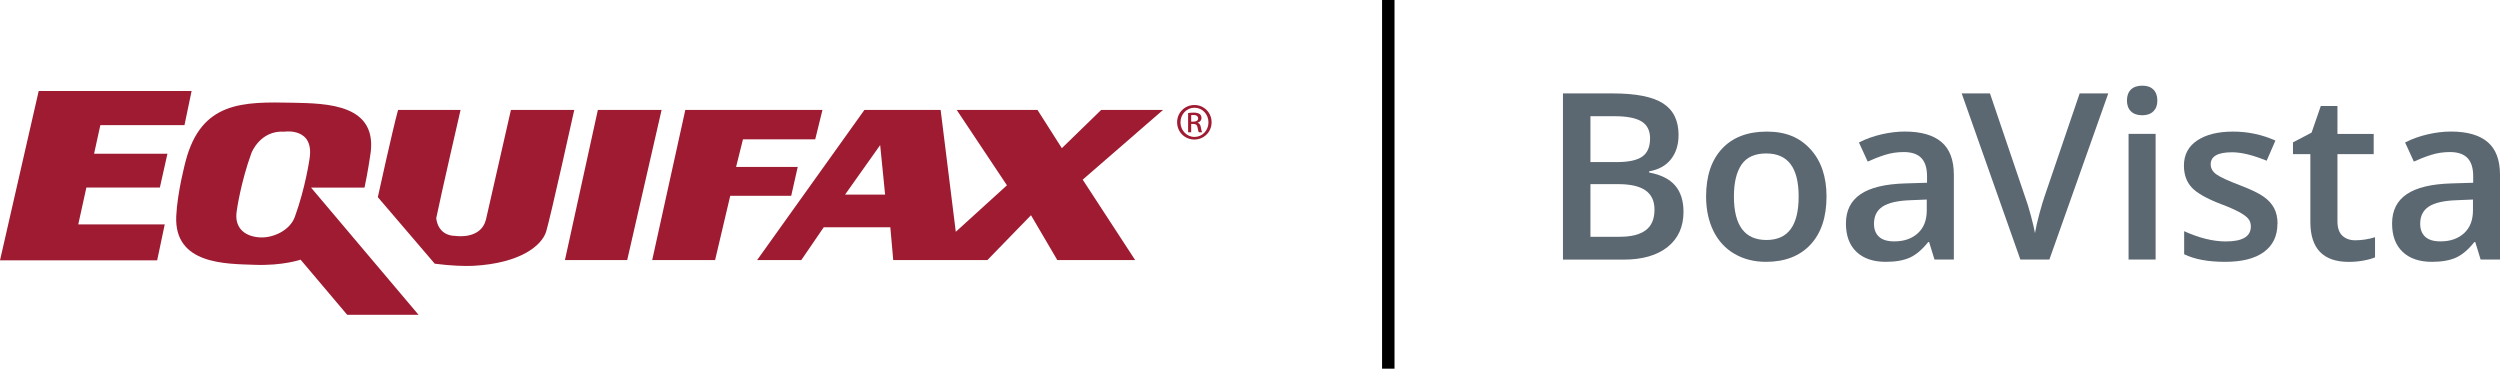 <svg width="217" height="32" viewBox="0 0 217 32" fill="none" xmlns="http://www.w3.org/2000/svg">
<path d="M135.665 8.109H139.998C142.008 8.109 143.459 8.398 144.355 8.975C145.251 9.552 145.699 10.466 145.699 11.717C145.699 12.559 145.48 13.261 145.042 13.819C144.603 14.377 143.97 14.728 143.143 14.872V14.973C144.17 15.165 144.92 15.541 145.402 16.103C145.884 16.666 146.127 17.426 146.127 18.388C146.127 19.682 145.67 20.697 144.754 21.433C143.839 22.164 142.563 22.534 140.937 22.534H135.665V8.109ZM138.05 14.069H140.348C141.346 14.069 142.077 13.915 142.534 13.602C142.992 13.29 143.226 12.761 143.226 12.01C143.226 11.332 142.977 10.841 142.481 10.538C141.984 10.235 141.195 10.086 140.119 10.086H138.05V14.074V14.069ZM138.05 15.983V20.552H140.587C141.585 20.552 142.339 20.365 142.846 19.985C143.357 19.605 143.61 19.009 143.61 18.196C143.61 17.445 143.352 16.892 142.831 16.527C142.31 16.161 141.522 15.983 140.465 15.983H138.05Z" fill="#5B6771"/>
<path d="M158.542 17.056C158.542 18.84 158.08 20.23 157.155 21.226C156.23 22.222 154.939 22.727 153.289 22.727C152.257 22.727 151.346 22.496 150.553 22.034C149.759 21.572 149.151 20.913 148.727 20.052C148.304 19.191 148.089 18.191 148.089 17.056C148.089 15.286 148.547 13.905 149.467 12.915C150.387 11.924 151.682 11.423 153.352 11.423C155.022 11.423 156.215 11.933 157.145 12.948C158.075 13.963 158.542 15.334 158.542 17.056ZM150.504 17.056C150.504 19.576 151.444 20.831 153.328 20.831C155.212 20.831 156.123 19.571 156.123 17.056C156.123 14.54 155.183 13.319 153.309 13.319C152.325 13.319 151.609 13.641 151.166 14.285C150.723 14.93 150.504 15.853 150.504 17.056Z" fill="#5B6771"/>
<path d="M167.914 22.529L167.447 21.009H167.369C166.838 21.673 166.303 22.125 165.762 22.366C165.222 22.606 164.531 22.727 163.684 22.727C162.598 22.727 161.751 22.438 161.142 21.861C160.534 21.284 160.227 20.461 160.227 19.403C160.227 18.277 160.65 17.431 161.493 16.859C162.335 16.286 163.625 15.973 165.358 15.921L167.267 15.863V15.281C167.267 14.584 167.101 14.064 166.775 13.718C166.444 13.371 165.933 13.198 165.242 13.198C164.677 13.198 164.131 13.28 163.615 13.444C163.099 13.607 162.598 13.804 162.116 14.026L161.356 12.366C161.955 12.058 162.612 11.823 163.323 11.659C164.034 11.496 164.706 11.419 165.339 11.419C166.741 11.419 167.802 11.722 168.518 12.328C169.234 12.934 169.594 13.881 169.594 15.18V22.529H167.914ZM164.419 20.952C165.271 20.952 165.952 20.716 166.468 20.245C166.985 19.773 167.243 19.114 167.243 18.268V17.32L165.826 17.378C164.721 17.416 163.917 17.599 163.416 17.926C162.914 18.253 162.661 18.749 162.661 19.422C162.661 19.908 162.807 20.283 163.099 20.552C163.391 20.822 163.83 20.952 164.419 20.952Z" fill="#5B6771"/>
<path d="M182.997 8.109L177.885 22.529H175.368L170.276 8.109H172.729L175.772 17.075C175.933 17.503 176.103 18.051 176.284 18.73C176.464 19.408 176.581 19.903 176.634 20.235C176.722 19.735 176.853 19.158 177.033 18.499C177.214 17.84 177.36 17.354 177.472 17.037L180.514 8.109H182.997Z" fill="#5B6771"/>
<path d="M184.619 8.73C184.619 8.316 184.736 7.999 184.964 7.773C185.193 7.551 185.524 7.436 185.948 7.436C186.371 7.436 186.683 7.547 186.912 7.773C187.141 7.994 187.258 8.316 187.258 8.73C187.258 9.144 187.141 9.437 186.912 9.663C186.683 9.889 186.362 10.005 185.948 10.005C185.534 10.005 185.193 9.889 184.964 9.663C184.736 9.437 184.619 9.124 184.619 8.73ZM187.107 22.529H184.76V11.621H187.107V22.529Z" fill="#5B6771"/>
<path d="M197.681 19.422C197.681 20.485 197.287 21.303 196.503 21.875C195.719 22.448 194.595 22.727 193.129 22.727C191.664 22.727 190.476 22.505 189.585 22.068V20.067C190.885 20.658 192.092 20.957 193.207 20.957C194.653 20.957 195.374 20.524 195.374 19.663C195.374 19.389 195.296 19.158 195.135 18.97C194.974 18.782 194.711 18.595 194.346 18.398C193.981 18.201 193.47 17.974 192.817 17.729C191.547 17.243 190.685 16.758 190.237 16.267C189.789 15.781 189.565 15.151 189.565 14.372C189.565 13.439 189.945 12.713 190.709 12.198C191.474 11.683 192.511 11.423 193.82 11.423C195.13 11.423 196.347 11.683 197.506 12.203L196.746 13.949C195.554 13.463 194.556 13.217 193.743 13.217C192.506 13.217 191.888 13.564 191.888 14.261C191.888 14.603 192.048 14.891 192.37 15.127C192.691 15.363 193.397 15.69 194.483 16.103C195.393 16.45 196.055 16.772 196.469 17.061C196.883 17.349 197.19 17.686 197.389 18.061C197.589 18.436 197.691 18.893 197.691 19.417L197.681 19.422Z" fill="#5B6771"/>
<path d="M204.434 20.856C205.009 20.856 205.578 20.769 206.153 20.591V22.337C205.895 22.448 205.559 22.544 205.15 22.616C204.741 22.693 204.317 22.731 203.874 22.731C201.649 22.731 200.539 21.572 200.539 19.259V13.381H199.03V12.357L200.646 11.51L201.445 9.201H202.891V11.625H206.036V13.381H202.891V19.22C202.891 19.778 203.032 20.192 203.314 20.456C203.597 20.721 203.967 20.856 204.429 20.856H204.434Z" fill="#5B6771"/>
<path d="M215.32 22.529L214.853 21.009H214.775C214.244 21.673 213.709 22.125 213.168 22.366C212.628 22.606 211.937 22.727 211.089 22.727C210.004 22.727 209.157 22.438 208.548 21.861C207.939 21.284 207.633 20.461 207.633 19.403C207.633 18.277 208.056 17.431 208.899 16.859C209.741 16.286 211.031 15.973 212.764 15.921L214.673 15.863V15.281C214.673 14.584 214.507 14.064 214.181 13.718C213.85 13.371 213.339 13.198 212.647 13.198C212.083 13.198 211.537 13.28 211.021 13.444C210.505 13.607 210.004 13.804 209.522 14.026L208.762 12.366C209.361 12.058 210.018 11.823 210.729 11.659C211.44 11.496 212.112 11.419 212.745 11.419C214.147 11.419 215.208 11.722 215.924 12.328C216.64 12.934 217 13.881 217 15.18V22.529H215.32ZM211.83 20.952C212.682 20.952 213.363 20.716 213.879 20.245C214.395 19.773 214.653 19.114 214.653 18.268V17.32L213.237 17.378C212.131 17.416 211.328 17.599 210.827 17.926C210.325 18.253 210.072 18.749 210.072 19.422C210.072 19.908 210.218 20.283 210.51 20.552C210.802 20.822 211.24 20.952 211.83 20.952Z" fill="#5B6771"/>
<path d="M103.682 9.115C104.51 9.115 105.167 9.778 105.167 10.611C105.167 11.443 104.51 12.111 103.673 12.111C102.835 12.111 102.173 11.452 102.173 10.611C102.173 9.769 102.845 9.115 103.673 9.115H103.682ZM103.678 9.35C103.011 9.35 102.465 9.913 102.465 10.615C102.465 11.318 103.011 11.885 103.682 11.885C104.354 11.89 104.895 11.327 104.895 10.62C104.895 9.913 104.354 9.35 103.682 9.35H103.678ZM103.395 11.481H103.127V9.812C103.269 9.793 103.405 9.774 103.605 9.774C103.858 9.774 104.028 9.827 104.13 9.899C104.233 9.971 104.286 10.086 104.286 10.245C104.286 10.461 104.14 10.596 103.955 10.649V10.664C104.101 10.688 104.203 10.822 104.238 11.068C104.276 11.327 104.32 11.428 104.345 11.481H104.062C104.023 11.428 103.984 11.274 103.945 11.053C103.906 10.841 103.799 10.76 103.585 10.76H103.395V11.481ZM103.395 10.558H103.59C103.814 10.558 103.999 10.481 103.999 10.274C103.999 10.13 103.892 9.98 103.59 9.98C103.502 9.98 103.444 9.985 103.395 9.995V10.558Z" fill="#9E1B32"/>
<path d="M0 22.597L3.359 7.898H16.631L16.013 10.861H8.71L8.165 13.347H14.533L13.876 16.277H7.498L6.792 19.48H14.299L13.642 22.597H0Z" fill="#9E1B32"/>
<path d="M16.115 13.982C17.478 8.783 21.105 8.831 25.409 8.917C28.36 8.98 32.936 9.009 32.123 13.578C32.123 13.578 31.938 14.877 31.641 16.281H26.997L36.33 27.325H30.137L26.091 22.539C26.091 22.539 24.548 23.078 22.099 22.986C19.65 22.895 15.117 22.986 15.297 18.773C15.39 16.666 16.115 13.982 16.115 13.982ZM21.831 13.261C20.887 15.853 20.56 18.234 20.56 18.234C20.244 19.98 21.515 20.61 22.736 20.61C23.739 20.61 25.151 20.023 25.594 18.821C26.51 16.31 26.865 13.804 26.865 13.804C27.318 11.029 24.689 11.428 24.689 11.428C22.586 11.289 21.831 13.266 21.831 13.266" fill="#9E1B32"/>
<path d="M34.562 9.543H39.976C39.976 9.543 38.243 17.07 37.868 18.927C37.868 18.927 37.927 20.476 39.577 20.48C39.577 20.48 41.744 20.812 42.182 19.057L44.348 9.543H49.845C49.845 9.543 47.766 18.951 47.401 20.115C47.036 21.279 45.225 22.847 41.096 23.073C40.385 23.111 39.149 23.073 37.737 22.89L32.795 17.113C32.795 17.113 34.119 11.087 34.553 9.543" fill="#9E1B32"/>
<path d="M51.895 9.543H57.426L54.441 22.573H49.037L51.895 9.543Z" fill="#9E1B32"/>
<path d="M62.07 22.573H56.612L59.485 9.543H71.389L70.761 12.092H64.49L63.891 14.492H69.242L68.677 16.993H63.385L62.07 22.573Z" fill="#9E1B32"/>
<path d="M65.717 22.573L75.031 9.543H81.647L82.962 20.12L87.402 16.084L83.044 9.543H90.055L92.168 12.862L95.581 9.543H100.951L93.979 15.594L98.531 22.573H91.774L89.49 18.681L85.707 22.573H77.533L77.28 19.725H71.501L69.553 22.573H65.717ZM76.827 16.892L76.399 12.592L73.351 16.892H76.827Z" fill="#9E1B32"/>
<path d="M121.044 0H119.963V32H121.044V0Z" fill="black"/>
</svg>